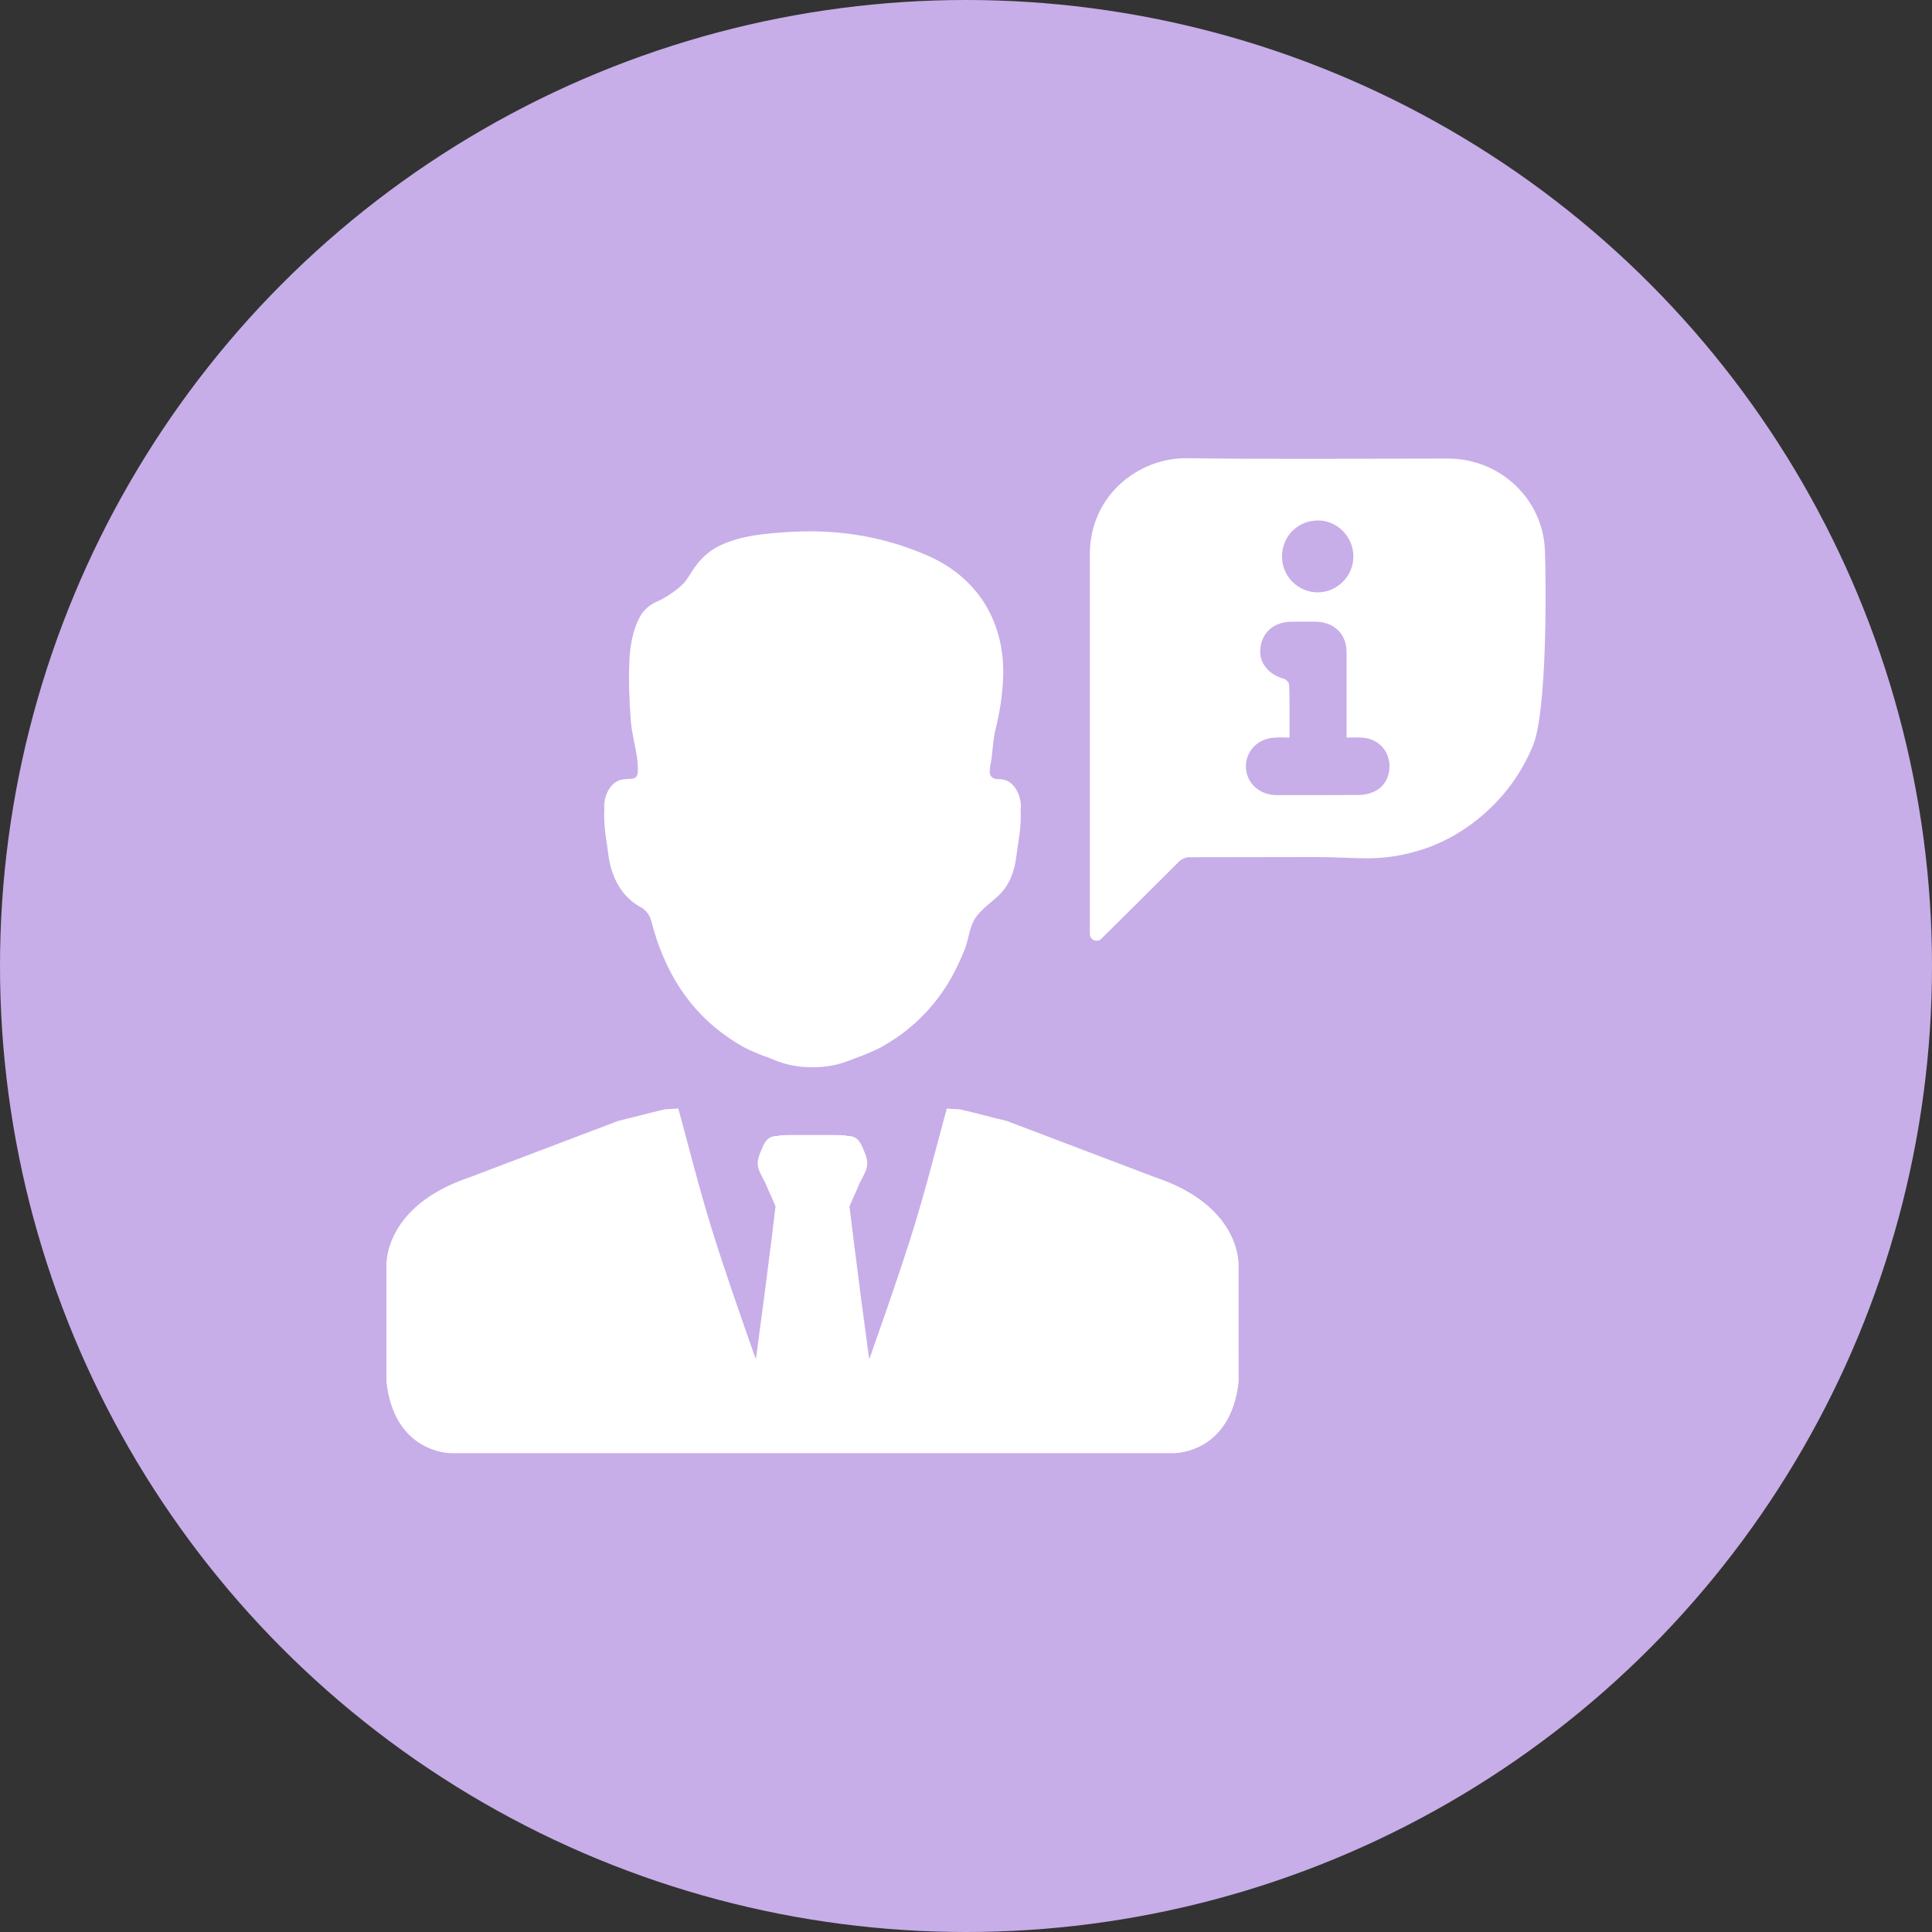 <?xml version="1.0" encoding="UTF-8"?>
<svg xmlns="http://www.w3.org/2000/svg" width="50" height="50" viewBox="0 0 50 50" fill="none">
  <rect x="0" y="0" width="50" height="50" fill="#333333" stroke="none"/>
  <circle cx="25" cy="25" r="25" fill="#C7AEE8"></circle>
  <path d="M26.419 20.899C26.433 20.625 26.278 20.249 25.983 20.18C25.834 20.144 25.698 20.207 25.626 20.046C25.585 19.954 25.654 19.712 25.664 19.614C25.692 19.371 25.706 19.111 25.765 18.873C25.876 18.431 25.944 17.978 25.961 17.522C26.011 16.118 25.319 14.963 24.035 14.392C23.889 14.327 23.742 14.267 23.593 14.213C22.766 13.907 21.907 13.759 21.028 13.751C20.838 13.749 20.647 13.755 20.455 13.766C19.841 13.803 19.186 13.851 18.623 14.123C18.567 14.15 18.514 14.18 18.462 14.213C18.254 14.346 18.081 14.527 17.944 14.733C17.804 14.942 17.758 15.06 17.552 15.225C17.371 15.37 17.209 15.477 17.008 15.566C16.829 15.645 16.669 15.771 16.572 15.944C16.373 16.297 16.303 16.725 16.287 17.126C16.265 17.627 16.288 18.129 16.323 18.629C16.335 18.807 16.369 18.985 16.405 19.162C16.46 19.433 16.518 19.704 16.507 19.977C16.504 20.062 16.469 20.11 16.416 20.142C16.4 20.145 16.383 20.148 16.364 20.151C16.267 20.162 16.167 20.158 16.072 20.181C15.778 20.25 15.622 20.626 15.637 20.9C15.638 20.918 15.639 20.936 15.64 20.953C15.632 21.081 15.637 21.211 15.644 21.338C15.66 21.597 15.712 21.852 15.743 22.11C15.813 22.681 16.081 23.23 16.628 23.503C16.741 23.593 16.817 23.687 16.859 23.848C17.187 25.124 17.825 26.152 18.86 26.86C18.988 26.947 19.122 27.03 19.263 27.108C19.43 27.193 19.655 27.293 19.946 27.393C19.962 27.4 19.978 27.407 19.994 27.414C20.171 27.49 20.346 27.543 20.527 27.577C20.694 27.608 20.86 27.622 21.026 27.619C21.193 27.622 21.359 27.608 21.532 27.576C21.707 27.543 21.882 27.49 22.059 27.414C22.075 27.407 22.091 27.4 22.108 27.397C22.398 27.294 22.623 27.194 22.791 27.108C22.931 27.03 23.065 26.948 23.193 26.861C23.732 26.495 24.186 26.014 24.527 25.461C24.701 25.179 24.841 24.882 24.964 24.576C25.083 24.279 25.082 23.949 25.29 23.692C25.442 23.504 25.642 23.361 25.821 23.197C26.143 22.902 26.259 22.535 26.31 22.11C26.342 21.853 26.394 21.598 26.41 21.339C26.417 21.212 26.422 21.082 26.413 20.953C26.417 20.934 26.418 20.916 26.419 20.899Z" fill="white"></path>
  <path d="M29.891 30.466L26.065 29.014L26.057 29.011C25.768 28.94 25.48 28.869 25.194 28.794L24.893 28.721C24.835 28.707 24.776 28.705 24.707 28.702C24.665 28.701 24.616 28.699 24.56 28.694L24.502 28.692L24.488 28.748C24.471 28.812 24.454 28.877 24.434 28.942C24.383 29.132 24.332 29.323 24.282 29.513C24.087 30.245 23.886 31.002 23.661 31.735C23.324 32.825 22.938 33.923 22.564 34.984L22.562 34.994C22.56 35.002 22.557 35.01 22.552 35.022C22.535 35.071 22.515 35.119 22.493 35.168C22.46 34.928 22.425 34.663 22.389 34.386C22.355 34.13 22.32 33.864 22.284 33.6C22.128 32.394 21.998 31.352 21.985 31.222L21.997 31.193C22.048 31.073 22.098 30.959 22.151 30.845L22.156 30.832C22.16 30.821 22.165 30.809 22.172 30.798L22.198 30.735C22.221 30.679 22.245 30.621 22.27 30.569C22.284 30.549 22.294 30.529 22.305 30.508C22.31 30.497 22.316 30.487 22.324 30.473L22.345 30.431C22.391 30.338 22.444 30.234 22.444 30.105C22.444 29.997 22.406 29.899 22.375 29.82L22.345 29.75C22.343 29.746 22.342 29.743 22.341 29.739C22.337 29.728 22.333 29.719 22.325 29.703C22.317 29.679 22.303 29.648 22.277 29.601L22.267 29.586C22.266 29.584 22.264 29.581 22.26 29.576L22.253 29.563C22.23 29.523 22.197 29.487 22.16 29.461C22.103 29.422 22.047 29.41 22.008 29.402L21.927 29.4C21.887 29.381 21.848 29.38 21.836 29.381C21.715 29.373 21.413 29.373 21.025 29.373C20.642 29.373 20.34 29.373 20.224 29.381C20.207 29.381 20.168 29.381 20.129 29.4H20.061L20.046 29.402C20.009 29.41 19.952 29.422 19.894 29.461C19.858 29.487 19.825 29.523 19.802 29.562L19.794 29.576C19.791 29.579 19.789 29.583 19.787 29.586L19.775 29.606C19.752 29.648 19.738 29.678 19.73 29.702C19.721 29.717 19.718 29.727 19.714 29.737C19.713 29.741 19.712 29.744 19.711 29.747L19.68 29.819C19.649 29.898 19.61 29.995 19.61 30.104C19.61 30.233 19.663 30.337 19.71 30.43L19.733 30.476C19.739 30.486 19.744 30.496 19.75 30.507C19.76 30.527 19.771 30.548 19.785 30.567C19.81 30.619 19.834 30.677 19.857 30.733L19.88 30.788L19.884 30.796C19.89 30.807 19.895 30.819 19.9 30.831L19.906 30.846C19.959 30.957 20.007 31.071 20.059 31.192L20.071 31.22C20.058 31.357 19.928 32.397 19.773 33.598C19.737 33.862 19.702 34.128 19.668 34.384C19.631 34.661 19.596 34.926 19.564 35.166C19.542 35.117 19.521 35.068 19.504 35.017C19.5 35.009 19.496 35 19.495 34.992L19.491 34.979C19.119 33.919 18.734 32.823 18.397 31.733C18.171 31 17.97 30.242 17.775 29.509C17.725 29.32 17.674 29.13 17.622 28.938C17.603 28.874 17.586 28.808 17.569 28.743L17.555 28.688L17.497 28.692C17.44 28.697 17.392 28.699 17.35 28.701C17.281 28.703 17.222 28.705 17.163 28.719L16.862 28.793C16.576 28.866 16.288 28.938 15.999 29.009L12.168 30.463C9.887 31.226 10 32.777 10.001 32.786V35.762L10.002 35.77C10.209 37.585 11.609 37.608 11.677 37.608H30.386C30.445 37.608 31.848 37.587 32.055 35.77L32.056 35.766L32.055 32.792C32.056 32.779 32.169 31.227 29.891 30.466L29.891 30.466Z" fill="white"></path>
  <path d="M39.984 14.27C39.962 13.494 39.582 12.816 39.004 12.378C38.579 12.057 38.046 11.868 37.477 11.868C35.002 11.868 33.191 11.89 30.721 11.859C29.47 11.841 28.214 12.816 28.205 14.329V14.41V24.172C28.205 24.326 28.395 24.407 28.503 24.294C28.991 23.815 29.944 22.862 30.472 22.338C30.49 22.32 30.509 22.302 30.527 22.284C30.585 22.23 30.689 22.185 30.771 22.185C31.868 22.185 32.97 22.18 34.067 22.18C35.138 22.18 35.666 22.32 36.705 22.018C37.612 21.751 38.43 21.164 39.013 20.428C39.279 20.089 39.501 19.71 39.672 19.299C40.038 18.41 40.015 15.191 39.984 14.27ZM34.09 13.47C34.6 13.456 35.029 13.89 35.025 14.405C35.025 14.91 34.605 15.33 34.103 15.33C33.593 15.33 33.182 14.919 33.178 14.405C33.178 13.89 33.57 13.479 34.09 13.47ZM35.54 20.497C35.422 20.547 35.291 20.574 35.165 20.574C34.203 20.578 34 20.578 33.038 20.578C32.587 20.574 32.252 20.262 32.243 19.842C32.243 19.422 32.568 19.097 33.02 19.088C33.25 19.079 33.101 19.088 33.372 19.088V18.523C33.372 18.261 33.376 17.995 33.363 17.728C33.363 17.67 33.291 17.589 33.236 17.57C32.825 17.458 32.577 17.15 32.618 16.78C32.663 16.36 32.97 16.099 33.413 16.09C33.634 16.09 33.851 16.085 34.068 16.09C34.537 16.103 34.849 16.415 34.849 16.88V19.088C35.12 19.088 34.98 19.079 35.223 19.088C35.603 19.102 35.883 19.341 35.946 19.689C36.009 20.037 35.851 20.366 35.54 20.497Z" fill="white"></path>
</svg>
